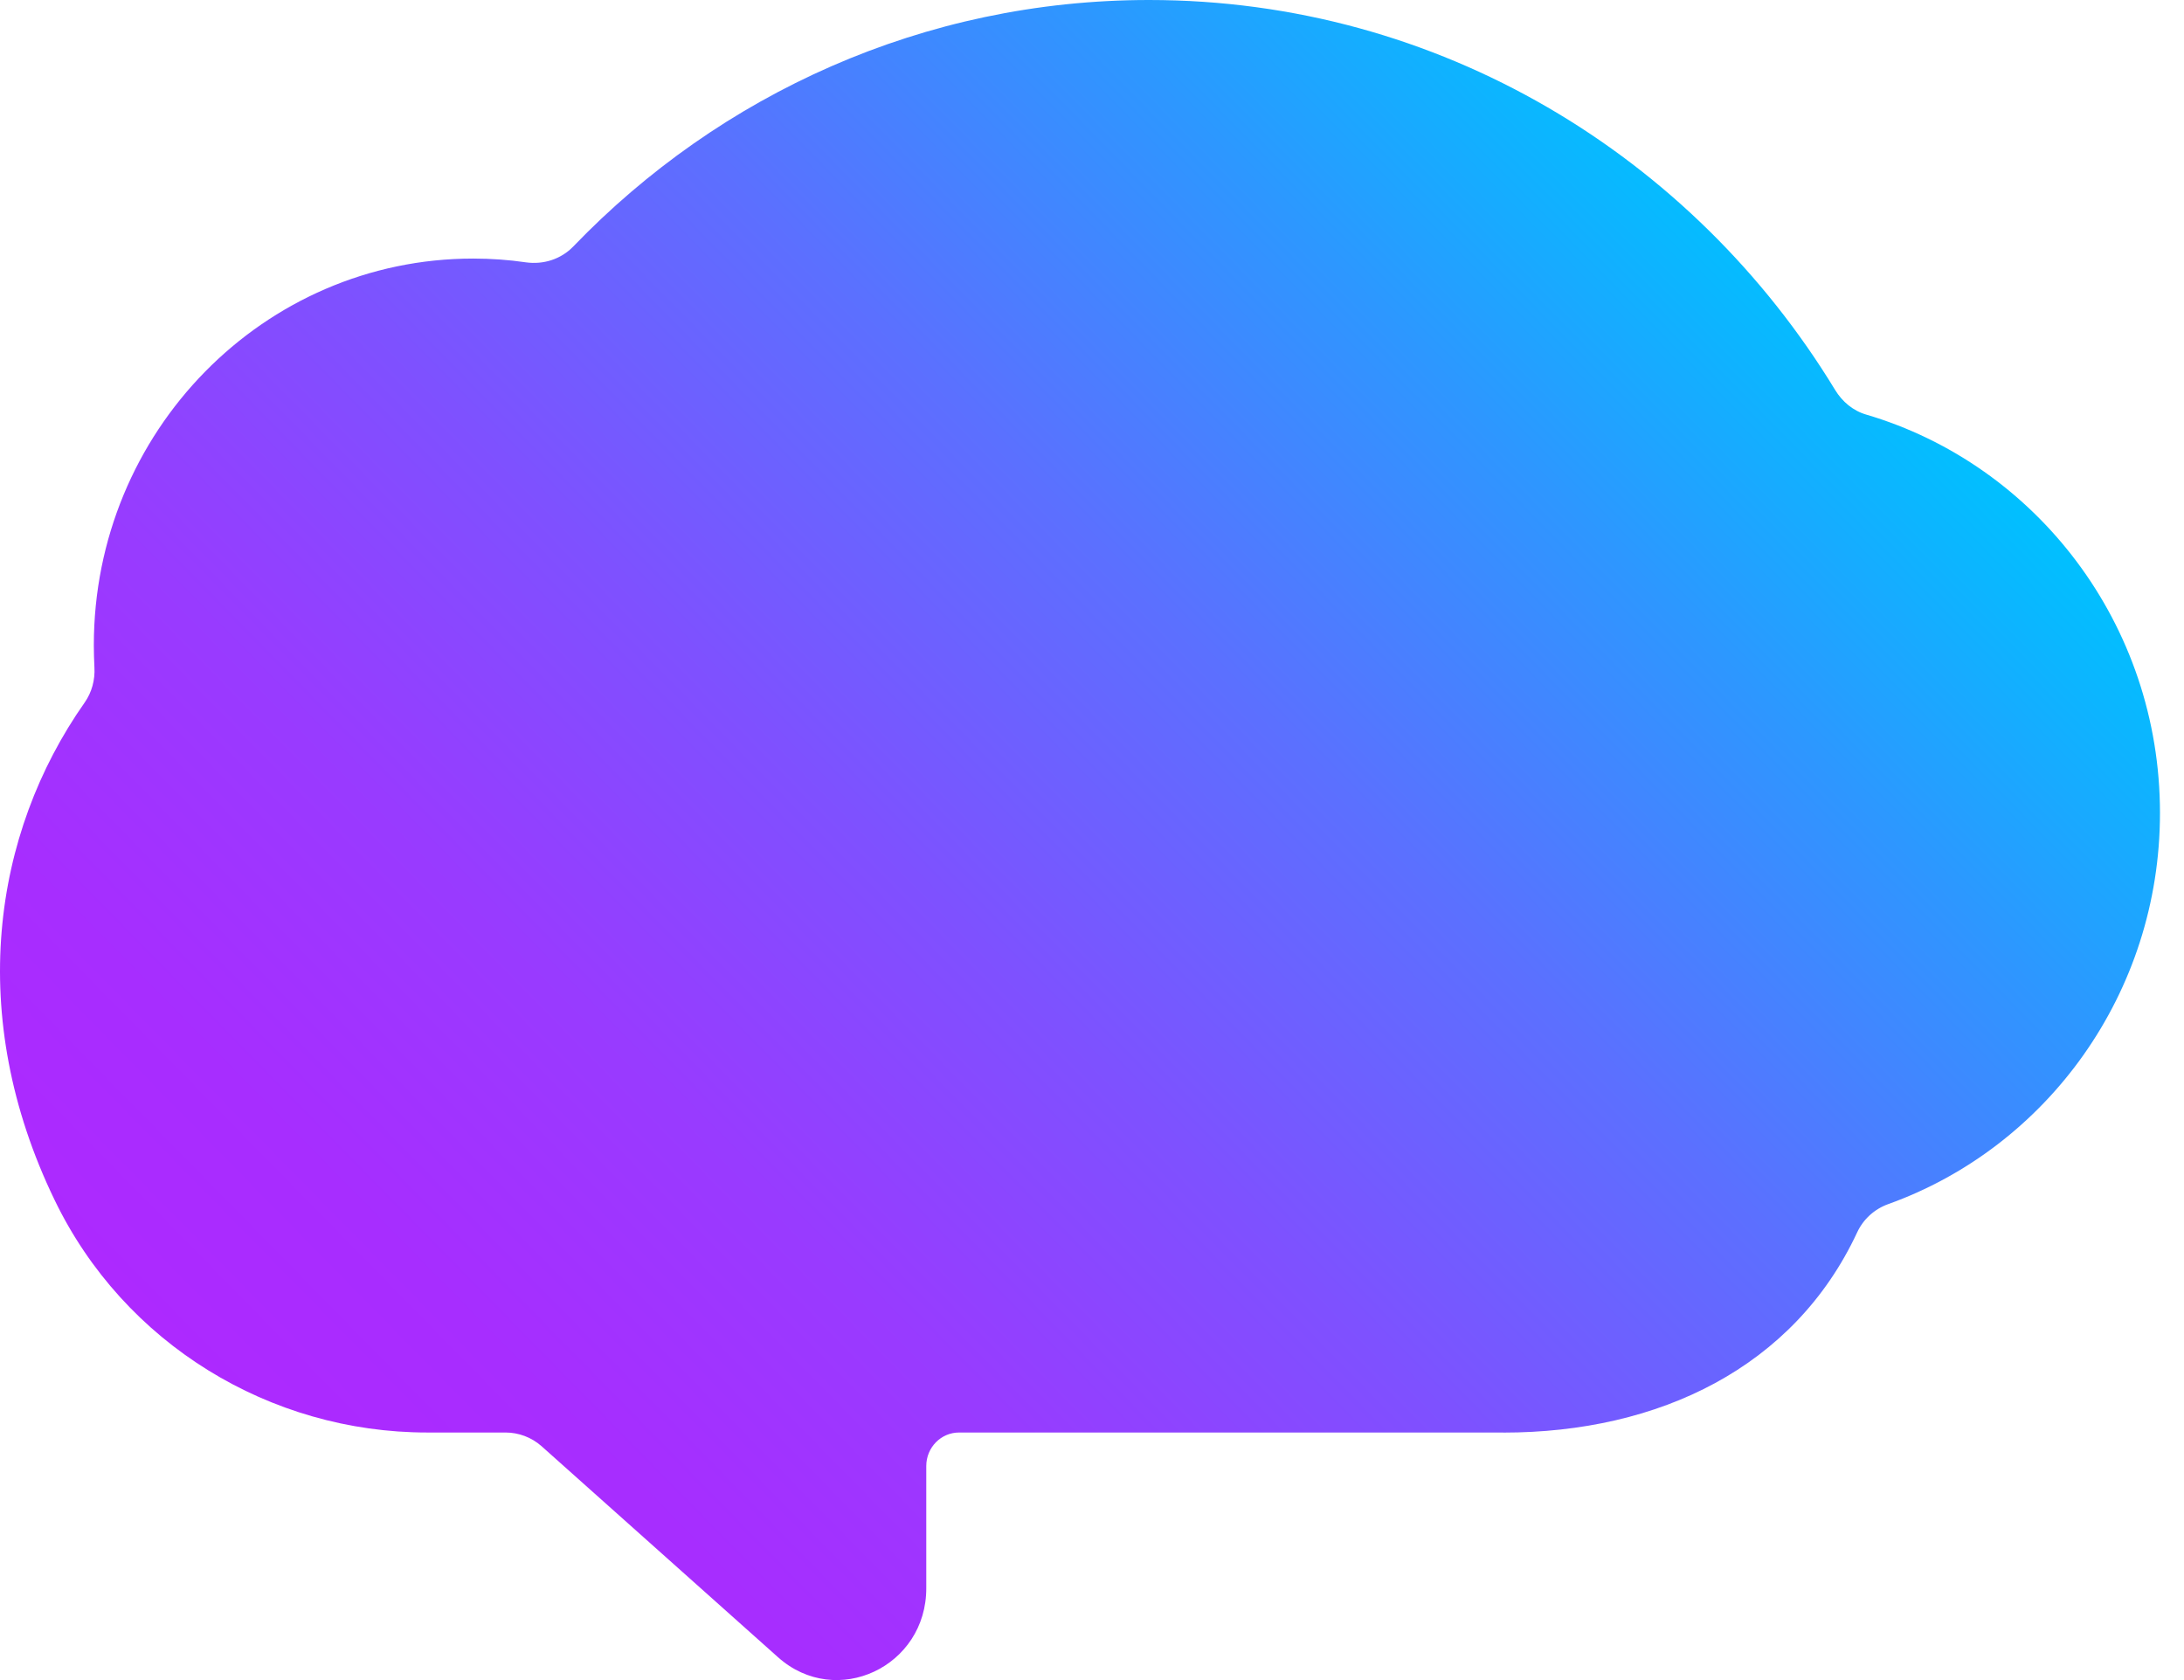 <svg width="26" height="20" viewBox="0 0 26 20" fill="none" xmlns="http://www.w3.org/2000/svg">
<path d="M17.896 17.054C19.754 17.054 21.359 16.276 22.108 14.673C22.181 14.514 22.315 14.393 22.479 14.334C24.363 13.659 25.714 11.828 25.714 9.678C25.714 7.428 24.237 5.532 22.219 4.936C22.062 4.891 21.932 4.783 21.846 4.641C20.153 1.857 17.13 0 13.68 0C10.995 0 8.568 1.123 6.826 2.933C6.679 3.086 6.469 3.152 6.261 3.123C6.057 3.093 5.846 3.078 5.633 3.078C3.139 3.078 1.117 5.139 1.117 7.681C1.117 7.769 1.12 7.857 1.124 7.944C1.133 8.093 1.093 8.242 1.008 8.363C-0.09 9.924 -0.41 12.094 0.65 14.285C1.476 15.997 3.215 17.053 5.086 17.053H6.018C6.174 17.053 6.327 17.11 6.446 17.215L9.262 19.728C9.955 20.347 11.032 19.842 11.027 18.902V17.452C11.027 17.232 11.201 17.053 11.418 17.053H17.896V17.054Z" fill="url(#paint0_linear_506_3488)"/>
<defs>
<linearGradient id="paint0_linear_506_3488" x1="4.133" y1="18.199" x2="20.399" y2="2.222" gradientUnits="userSpaceOnUse">
<stop stop-color="#AD29FF"/>
<stop offset="0.12" stop-color="#A72DFF"/>
<stop offset="0.28" stop-color="#983BFF"/>
<stop offset="0.45" stop-color="#7E51FF"/>
<stop offset="0.64" stop-color="#5B70FF"/>
<stop offset="0.83" stop-color="#2D97FF"/>
<stop offset="1" stop-color="#00C0FF"/>
</linearGradient>
</defs>
</svg>
